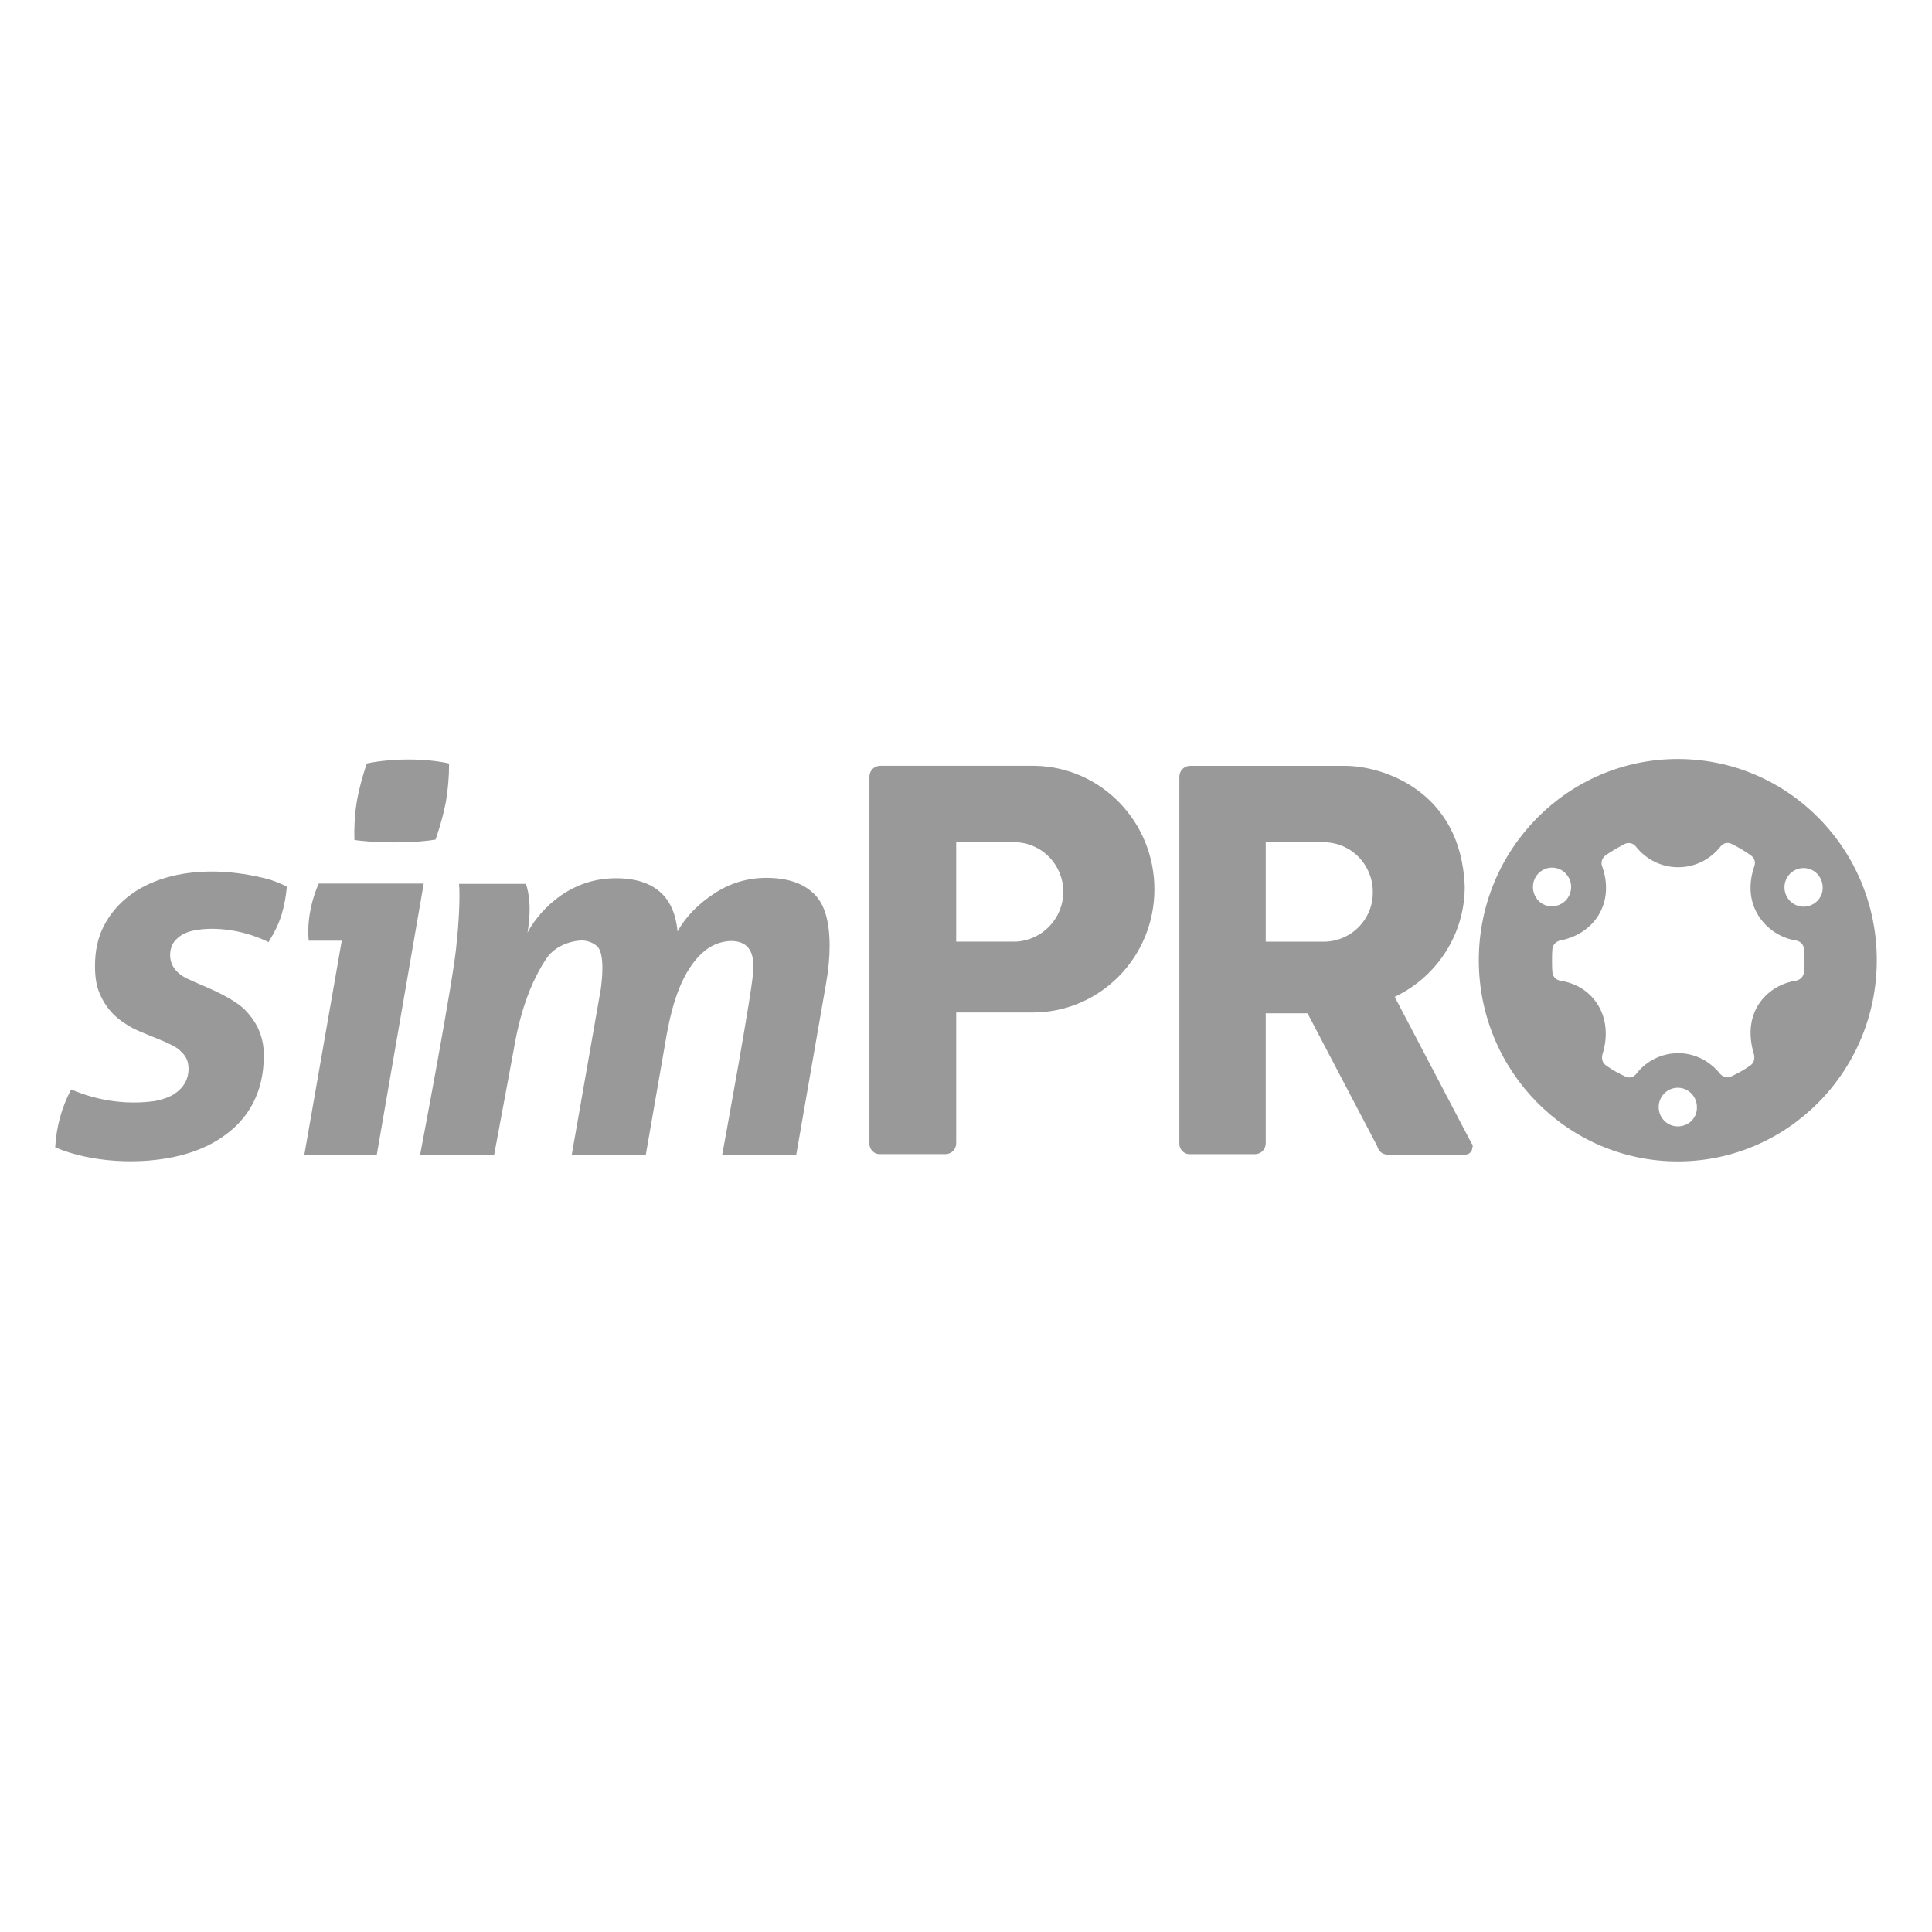 <svg width="140" height="140" viewBox="0 0 140 140" fill="none" xmlns="http://www.w3.org/2000/svg">
<path d="M106.63 82.847L101.065 72.234C104.035 70.833 106.14 67.801 106.14 64.243C105.881 57.246 100.113 55.497 97.488 55.497C94.892 55.497 86.24 55.497 86.24 55.497C85.807 55.497 85.461 55.846 85.461 56.284V82.934C85.49 83.314 85.807 83.634 86.182 83.634H90.941C91.374 83.634 91.719 83.284 91.719 82.847V73.429H94.749L99.796 83.052C99.796 83.022 99.882 83.606 100.487 83.664H100.517H100.545H100.575H106.198C106.459 83.664 106.688 83.431 106.688 83.169C106.746 83.052 106.718 82.934 106.63 82.847ZM96.017 68.238H95.96C95.96 68.238 95.96 68.238 95.93 68.238C95.93 68.238 95.93 68.238 95.902 68.238H91.719V61.036H95.988C97.92 61.065 99.478 62.669 99.478 64.623C99.507 66.606 97.95 68.18 96.017 68.238Z" fill="#999999"/>
<path d="M75 55.494C74.683 55.494 63.781 55.494 63.781 55.494C63.349 55.494 63.002 55.844 63.002 56.281V82.932C63.031 83.311 63.349 83.631 63.724 83.631H68.51C68.944 83.631 69.289 83.282 69.289 82.844V73.426V73.368H74.828C79.702 73.368 83.652 69.374 83.652 64.445C83.652 59.546 79.788 55.581 75 55.494ZM73.558 68.235H69.289V61.033H73.558C75.491 61.063 77.049 62.666 77.049 64.62C77.049 66.574 75.491 68.177 73.558 68.235Z" fill="#999999"/>
<path d="M9.191 74.248C7.922 73.49 7.432 72.499 7.201 71.944C6.97 71.39 6.884 70.75 6.884 69.991C6.884 68.912 7.085 67.95 7.519 67.105C9.48 63.313 14.585 62.409 19.488 63.722C19.949 63.867 20.383 64.043 20.785 64.247C20.728 64.917 20.612 65.588 20.411 66.258C20.21 66.93 19.891 67.57 19.459 68.27C17.383 67.25 15.162 67.133 13.806 67.483C12.768 67.775 12.479 68.474 12.479 68.474C12.479 68.474 11.672 70.136 13.778 71.012C14.268 71.274 17.007 72.236 17.931 73.373C18.277 73.753 19.17 74.832 19.112 76.551C19.112 77.835 18.853 80.43 16.286 82.267C15.421 82.909 14.383 83.376 13.2 83.696C10.201 84.483 6.51 84.22 4 83.141C4.086 81.654 4.462 80.255 5.153 78.942C5.962 79.292 8.269 80.196 11.21 79.788C11.643 79.701 12.047 79.584 12.394 79.409C12.738 79.234 13.057 78.972 13.288 78.652C13.517 78.33 13.662 77.922 13.662 77.455C13.662 76.931 13.489 76.523 13.115 76.201C12.623 75.559 10.085 74.889 9.191 74.248Z" fill="#999999"/>
<path d="M23.092 64.027C22.11 66.3 22.371 68.079 22.371 68.167H24.765L22.053 83.68H27.303L30.705 64.027H23.092Z" fill="#999999"/>
<path d="M28.565 61.043C30.065 61.043 31.075 60.926 31.565 60.838C31.881 59.906 32.142 59.002 32.314 58.097C32.459 57.223 32.545 56.289 32.545 55.327C32.084 55.212 30.987 55.035 29.603 55.035C28.218 55.035 27.065 55.212 26.575 55.327C26.258 56.289 25.998 57.223 25.854 58.097C25.71 58.972 25.653 59.876 25.681 60.868C26.085 60.926 27.065 61.043 28.565 61.043Z" fill="#999999"/>
<path d="M58.963 64.75C58.184 63.991 57.031 63.613 55.531 63.613C54.175 63.613 52.906 63.991 51.753 64.75C50.599 65.507 49.705 66.412 49.099 67.491C48.956 66.12 48.406 63.641 44.63 63.641C40.879 63.641 38.803 66.471 38.226 67.578C38.6 65.332 38.168 64.253 38.11 64.05H33.264C33.352 64.983 33.236 67.053 33.093 68.278C32.977 70.406 30.438 83.704 30.438 83.704H35.804L37.216 76.122C37.505 74.401 38.082 71.777 39.525 69.561C40.331 68.25 41.975 68.162 41.975 68.162C41.975 68.162 42.668 68.045 43.273 68.57C43.851 69.124 43.62 71.078 43.532 71.69L41.427 83.704H46.793L48.293 75.072C48.552 73.644 49.07 71.106 50.456 69.502C50.888 69.007 51.609 68.278 52.878 68.19C54.868 68.132 54.551 70.028 54.579 70.291C54.637 71.193 52.33 83.704 52.33 83.704H57.694L59.857 71.281C60.031 70.319 60.117 69.386 60.117 68.54C60.117 66.733 59.742 65.479 58.963 64.75Z" fill="#999999"/>
<path d="M121.579 55C113.619 55 107.16 61.532 107.16 69.579C107.16 77.626 113.619 84.159 121.579 84.159C129.54 84.159 136 77.626 136 69.579C136 61.532 129.568 55 121.579 55ZM111.082 64.273C111.082 63.486 111.715 62.872 112.466 62.872C113.245 62.872 113.85 63.514 113.85 64.273C113.85 65.06 113.215 65.672 112.466 65.672C111.715 65.702 111.082 65.06 111.082 64.273ZM121.579 81.623C120.802 81.623 120.195 80.981 120.195 80.222C120.195 79.435 120.83 78.823 121.579 78.823C122.358 78.823 122.965 79.465 122.965 80.222C122.993 81.009 122.358 81.623 121.579 81.623ZM130.723 70.454C130.694 70.776 130.435 71.008 130.146 71.066C128.271 71.328 126.136 73.137 127.088 76.374C127.176 76.665 127.118 77.014 126.857 77.189C126.425 77.511 125.935 77.773 125.445 78.006C125.156 78.153 124.839 78.036 124.636 77.803C123.915 76.899 122.82 76.315 121.609 76.315C120.398 76.315 119.272 76.899 118.581 77.803C118.378 78.065 118.061 78.153 117.772 78.006C117.282 77.773 116.792 77.511 116.36 77.189C116.099 77.014 116.042 76.665 116.129 76.374C116.966 73.662 115.436 71.416 113.072 71.066C112.755 71.008 112.524 70.776 112.494 70.454C112.466 70.162 112.466 69.871 112.466 69.579C112.466 69.317 112.466 69.025 112.494 68.763C112.524 68.443 112.783 68.208 113.072 68.15C115.581 67.656 117.023 65.38 116.099 62.785C115.984 62.494 116.099 62.172 116.33 61.998C116.763 61.678 117.253 61.415 117.744 61.153C118.032 61.006 118.378 61.123 118.551 61.356C119.272 62.26 120.368 62.844 121.609 62.844C122.85 62.844 123.945 62.26 124.666 61.356C124.867 61.093 125.184 61.006 125.473 61.153C125.963 61.386 126.455 61.678 126.887 61.998C127.146 62.172 127.234 62.494 127.118 62.785C126.079 65.877 128.271 67.888 130.146 68.15C130.463 68.208 130.694 68.443 130.723 68.763C130.751 69.025 130.751 69.287 130.751 69.579C130.781 69.871 130.751 70.162 130.723 70.454ZM130.694 65.702C129.915 65.702 129.309 65.06 129.309 64.301C129.309 63.514 129.944 62.902 130.694 62.902C131.472 62.902 132.078 63.544 132.078 64.301C132.108 65.06 131.472 65.702 130.694 65.702Z" fill="#999999"/>
</svg>
